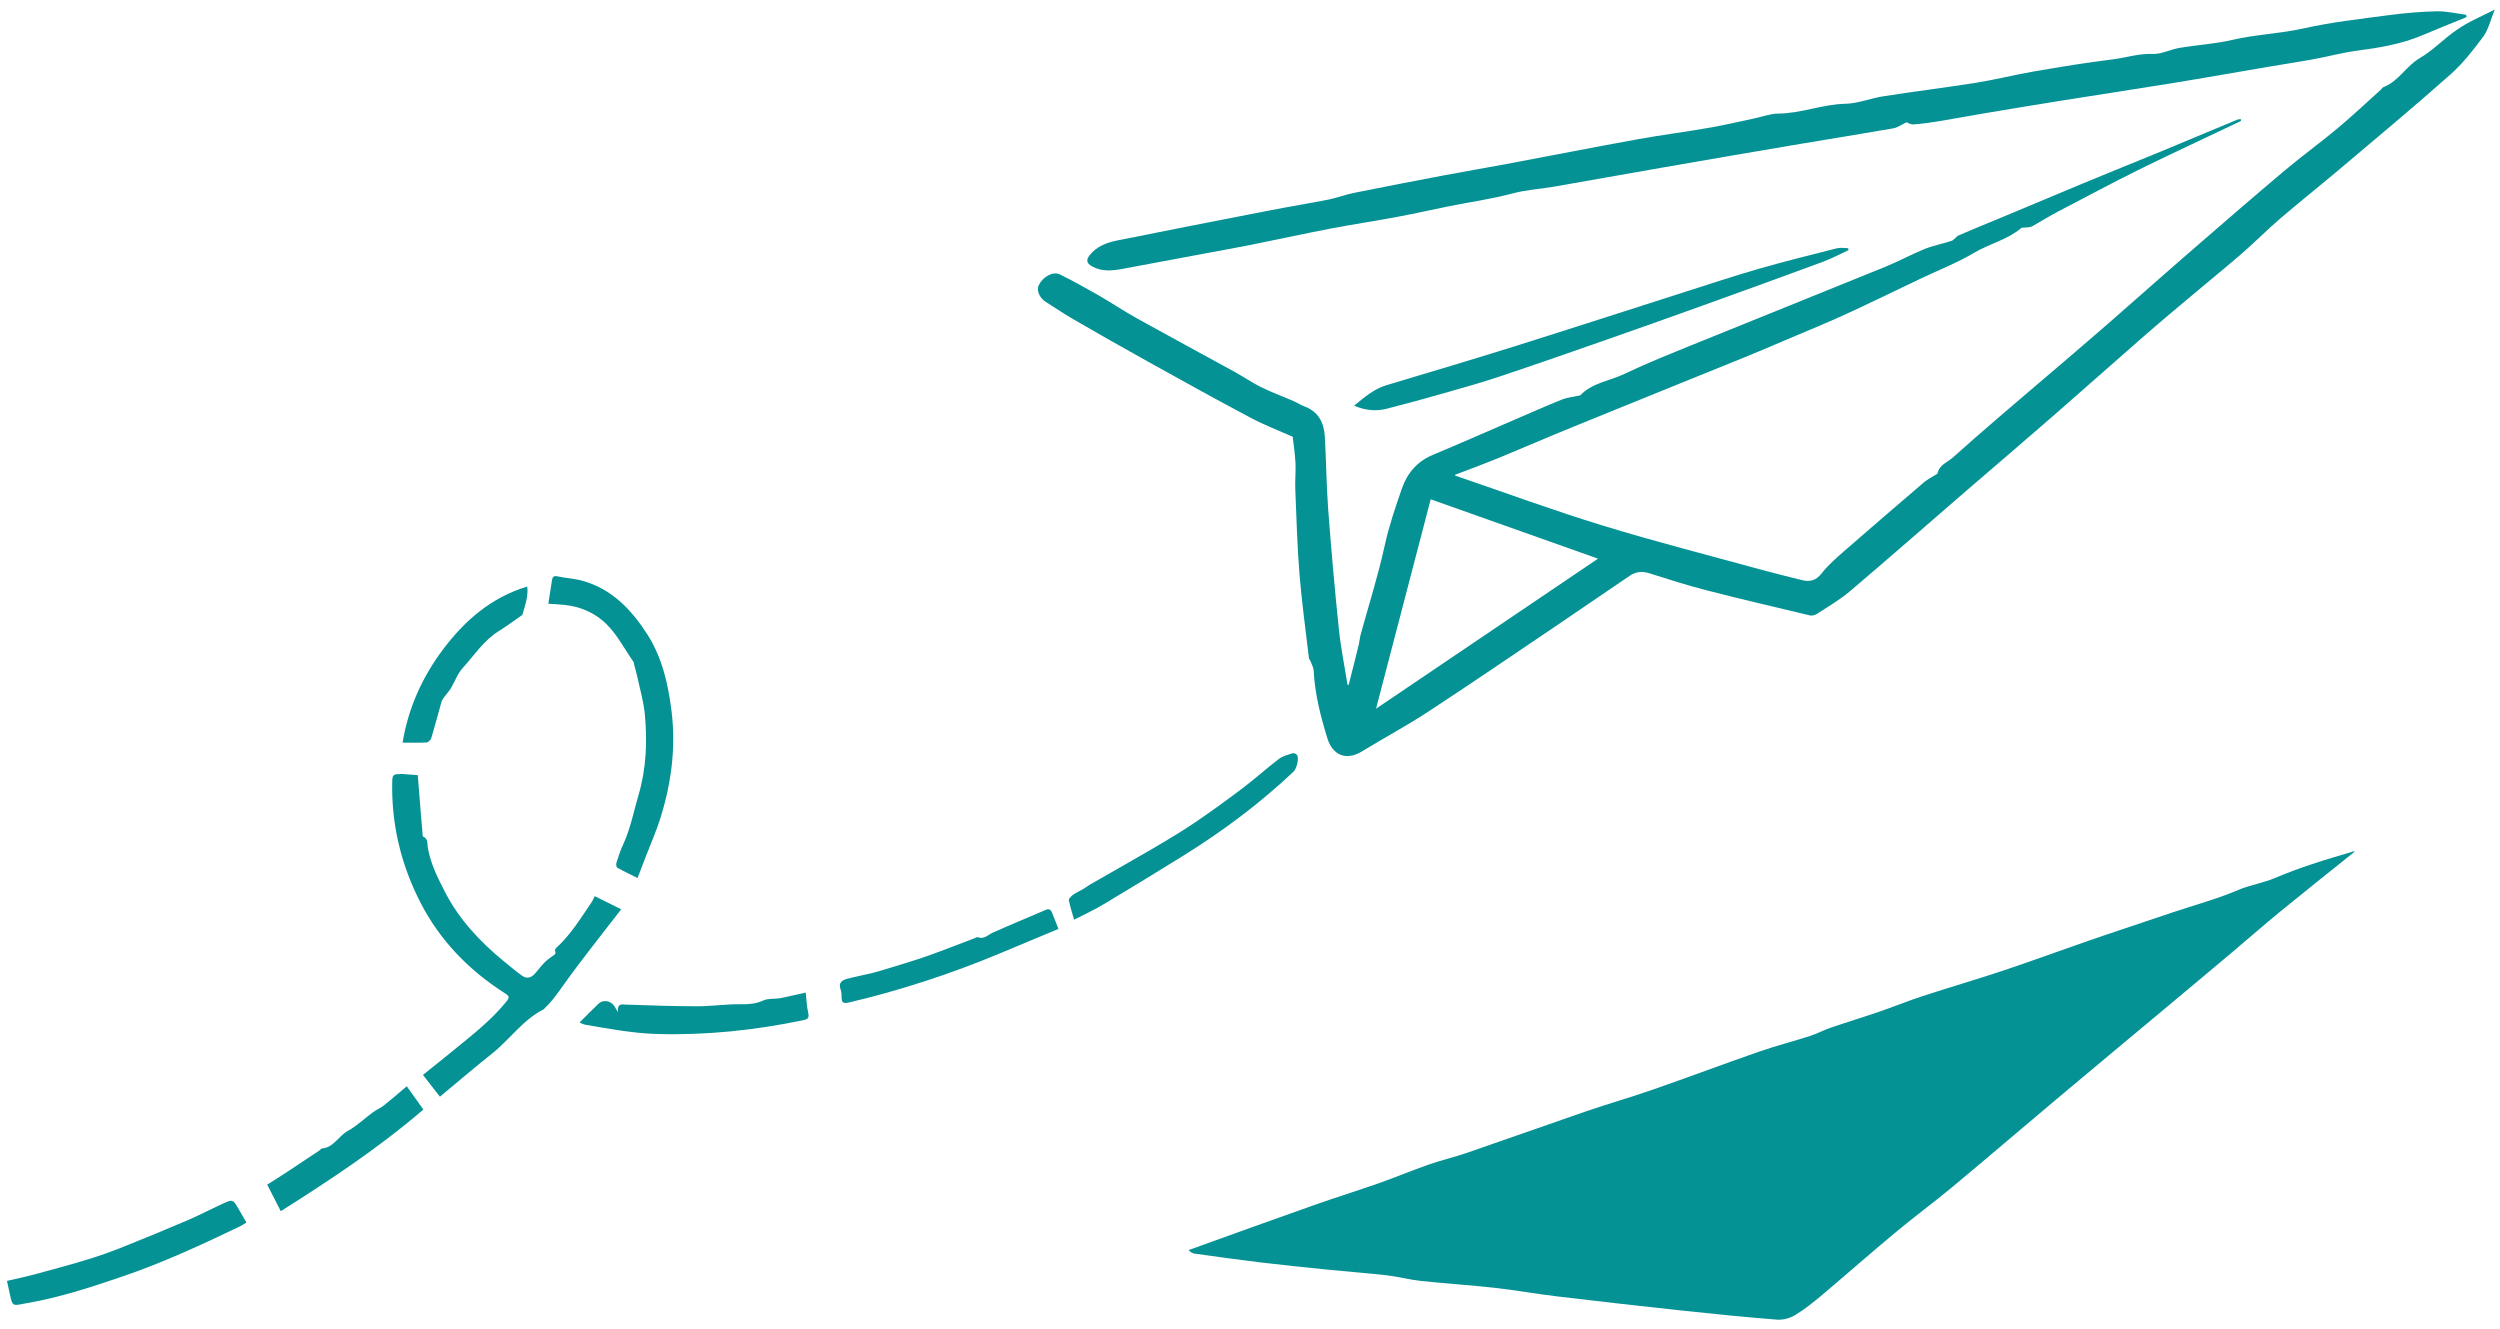 <svg width="205" height="109" viewBox="0 0 205 109" fill="none" xmlns="http://www.w3.org/2000/svg">
<path d="M193.071 69.847C191.029 71.483 188.979 73.112 186.96 74.764C185.644 75.84 184.366 76.969 183.057 78.068C181.181 79.65 179.298 81.218 177.415 82.793C174.442 85.282 171.455 87.756 168.49 90.254C165.691 92.605 162.923 94.979 160.117 97.314C158.581 98.59 156.97 99.773 155.443 101.049C153.416 102.731 151.441 104.475 149.43 106.173C148.719 106.773 147.992 107.357 147.206 107.833C146.782 108.094 146.2 108.248 145.708 108.21C143.053 108.002 140.406 107.733 137.759 107.449C134.401 107.088 131.043 106.704 127.684 106.304C125.983 106.104 124.296 105.797 122.602 105.605C120.575 105.382 118.532 105.251 116.505 105.036C115.568 104.936 114.652 104.683 113.714 104.575C112.111 104.391 110.5 104.276 108.889 104.114C107.013 103.922 105.137 103.73 103.269 103.507C101.484 103.292 99.699 103.039 97.922 102.793C97.793 102.777 97.672 102.701 97.46 102.508C97.536 102.478 97.619 102.455 97.695 102.424C101.068 101.21 104.434 99.988 107.815 98.797C109.555 98.183 111.309 97.637 113.049 97.03C114.433 96.538 115.794 95.97 117.179 95.486C118.192 95.132 119.243 94.894 120.265 94.541C123.555 93.411 126.837 92.236 130.127 91.106C131.905 90.499 133.705 89.985 135.475 89.37C138.409 88.348 141.314 87.257 144.249 86.235C145.618 85.759 147.032 85.398 148.416 84.952C148.991 84.768 149.528 84.468 150.103 84.276C151.404 83.83 152.72 83.431 154.021 82.985C155.238 82.57 156.433 82.078 157.659 81.679C159.799 80.98 161.962 80.35 164.095 79.643C166.016 79.005 167.915 78.314 169.828 77.645C170.751 77.322 171.666 76.992 172.589 76.685C174.435 76.062 176.28 75.44 178.126 74.825C179.941 74.218 181.794 73.719 183.549 72.974C184.524 72.559 185.561 72.413 186.521 72.005C187.52 71.583 188.541 71.206 189.577 70.861C190.719 70.477 191.876 70.154 193.033 69.8C193.033 69.808 193.049 69.831 193.071 69.847Z" fill="#049295"/>
<path d="M48.765 73.486C49.481 73.843 50.156 74.175 50.938 74.562C49.333 76.649 47.699 78.677 46.194 80.788C45.721 81.448 45.277 82.108 44.678 82.655C44.643 82.685 44.625 82.744 44.584 82.762C42.866 83.63 41.795 85.248 40.332 86.407C38.911 87.537 37.537 88.714 36.074 89.927C35.589 89.303 35.121 88.708 34.682 88.143C35.5 87.483 36.323 86.835 37.134 86.169C38.644 84.932 40.202 83.737 41.451 82.215C41.83 81.751 41.812 81.71 41.303 81.382C38.407 79.515 36.074 77.107 34.493 74.039C32.87 70.893 32.065 67.522 32.166 63.96C32.178 63.627 32.278 63.484 32.598 63.484C32.728 63.484 32.853 63.454 32.983 63.466C33.445 63.496 33.907 63.538 34.256 63.561C34.357 64.81 34.457 66.017 34.552 67.23C34.582 67.599 34.611 67.962 34.647 68.33C34.653 68.425 34.647 68.58 34.688 68.598C35.121 68.77 35.026 69.175 35.079 69.49C35.298 70.798 35.879 71.958 36.477 73.117C37.632 75.371 39.319 77.178 41.25 78.772C41.765 79.194 42.28 79.628 42.819 80.015C43.157 80.258 43.53 80.199 43.82 79.884C44.092 79.593 44.329 79.26 44.607 78.968C44.791 78.772 45.01 78.617 45.223 78.451C45.395 78.32 45.656 78.266 45.508 77.945C45.484 77.898 45.567 77.767 45.632 77.708C46.793 76.649 47.598 75.317 48.474 74.039C48.593 73.884 48.664 73.688 48.765 73.486Z" fill="#049295"/>
<path d="M44.962 49.506C45.061 48.863 45.166 48.214 45.265 47.566C45.306 47.286 45.416 47.203 45.713 47.262C46.406 47.411 47.128 47.441 47.804 47.637C50.174 48.31 51.776 49.982 53.08 52.018C54.303 53.929 54.787 56.083 55.066 58.31C55.433 61.268 55.055 64.161 54.187 66.982C53.849 68.084 53.377 69.137 52.964 70.215C52.731 70.816 52.504 71.417 52.277 72C51.665 71.691 51.129 71.441 50.611 71.149C50.535 71.107 50.512 70.863 50.547 70.744C50.71 70.238 50.873 69.732 51.094 69.256C51.7 67.953 51.962 66.542 52.364 65.173C53.005 62.994 53.08 60.792 52.877 58.572C52.778 57.512 52.463 56.47 52.242 55.423C52.178 55.125 52.085 54.833 52.009 54.542C51.986 54.447 51.991 54.333 51.939 54.262C51.112 53.078 50.465 51.732 49.324 50.816C48.474 50.131 47.46 49.738 46.371 49.613C45.905 49.554 45.434 49.536 44.962 49.506Z" fill="#049295"/>
<path d="M0.571 105.034C1.377 104.847 2.164 104.683 2.939 104.472C4.398 104.08 5.857 103.682 7.297 103.242C8.255 102.95 9.195 102.604 10.123 102.235C11.899 101.521 13.675 100.795 15.433 100.039C16.452 99.6 17.429 99.079 18.442 98.622C19.034 98.352 19.138 98.405 19.461 98.956C19.705 99.366 19.943 99.781 20.206 100.244C20.035 100.349 19.87 100.467 19.681 100.56C16.507 102.083 13.309 103.565 9.958 104.701C7.395 105.573 4.813 106.417 2.122 106.873C2.091 106.879 2.054 106.885 2.024 106.891C1.023 107.096 1.023 107.096 0.815 106.153C0.742 105.796 0.669 105.456 0.571 105.034Z" fill="#049295"/>
<path d="M204.571 0.785C204.213 1.657 204.049 2.433 203.624 3.007C202.812 4.103 201.947 5.207 200.932 6.109C198.017 8.697 195.019 11.195 192.036 13.715C190.373 15.124 188.658 16.482 187.003 17.898C185.951 18.801 184.974 19.785 183.93 20.702C182.849 21.649 181.738 22.544 180.642 23.469C179.031 24.819 177.413 26.161 175.832 27.54C173.364 29.688 170.925 31.873 168.457 34.021C166.034 36.131 163.588 38.219 161.157 40.314C157.995 43.044 154.855 45.803 151.671 48.502C150.844 49.203 149.889 49.747 148.979 50.344C148.83 50.441 148.584 50.508 148.413 50.463C145.557 49.785 142.693 49.114 139.852 48.383C138.308 47.988 136.795 47.495 135.273 47.018C134.669 46.824 134.147 46.862 133.618 47.227C131.537 48.651 129.449 50.068 127.361 51.485C123.931 53.797 120.508 56.138 117.041 58.405C115.303 59.538 113.462 60.523 111.687 61.611C110.337 62.439 109.256 61.873 108.846 60.545C108.286 58.733 107.817 56.899 107.72 54.99C107.705 54.729 107.556 54.475 107.459 54.222C107.421 54.132 107.347 54.05 107.332 53.953C107.063 51.657 106.743 49.367 106.556 47.063C106.37 44.751 106.31 42.432 106.213 40.113C106.183 39.39 106.265 38.666 106.228 37.95C106.191 37.227 106.079 36.504 106.004 35.818C104.878 35.311 103.656 34.848 102.515 34.237C99.688 32.738 96.892 31.187 94.088 29.628C92.015 28.48 89.957 27.302 87.906 26.116C87.175 25.691 86.475 25.206 85.759 24.759C85.237 24.431 84.968 23.812 85.177 23.387C85.505 22.701 86.34 22.224 86.9 22.5C87.951 23.014 88.973 23.581 89.987 24.162C91.09 24.796 92.149 25.505 93.26 26.124C95.908 27.593 98.57 29.024 101.225 30.486C101.97 30.896 102.671 31.381 103.424 31.754C104.304 32.186 105.229 32.522 106.131 32.917C106.407 33.036 106.661 33.215 106.944 33.32C108.115 33.745 108.57 34.662 108.637 35.81C108.749 37.764 108.764 39.725 108.905 41.679C109.151 44.975 109.442 48.271 109.785 51.559C109.942 53.103 110.255 54.624 110.501 56.168C110.531 56.16 110.583 56.168 110.591 56.153C110.874 55.049 111.157 53.938 111.426 52.835C111.485 52.581 111.5 52.313 111.567 52.059C112.231 49.636 112.999 47.234 113.536 44.781C113.887 43.163 114.416 41.612 114.953 40.068C115.393 38.793 116.206 37.839 117.488 37.302C119.666 36.392 121.828 35.437 123.991 34.505C125.341 33.924 126.69 33.327 128.047 32.775C128.465 32.604 128.927 32.559 129.375 32.455C129.449 32.44 129.554 32.447 129.598 32.402C130.583 31.373 132.007 31.239 133.208 30.657C135.079 29.763 137.018 28.994 138.942 28.212C144.155 26.094 149.375 23.998 154.587 21.881C155.683 21.433 156.735 20.859 157.831 20.412C158.539 20.128 159.307 19.994 160.031 19.748C160.254 19.673 160.396 19.397 160.612 19.3C161.798 18.786 162.991 18.301 164.184 17.809C166.377 16.892 168.569 15.967 170.761 15.057C172.976 14.14 175.206 13.238 177.428 12.328C178.584 11.851 179.74 11.366 180.888 10.881C181.745 10.524 182.61 10.158 183.475 9.808C183.558 9.77 183.662 9.785 183.766 9.778C183.759 9.852 183.759 9.912 183.744 9.927C181 11.239 178.233 12.514 175.504 13.857C173.222 14.983 170.985 16.183 168.733 17.362C168.025 17.735 167.339 18.167 166.638 18.555C166.503 18.629 166.332 18.629 166.183 18.652C166.026 18.674 165.817 18.637 165.72 18.719C164.594 19.658 163.148 19.986 161.902 20.717C160.5 21.545 158.964 22.149 157.488 22.85C155.415 23.834 153.349 24.849 151.254 25.81C149.792 26.482 148.293 27.086 146.809 27.719C145.668 28.204 144.527 28.696 143.379 29.166C138.562 31.127 133.73 33.066 128.912 35.035C126.877 35.862 124.863 36.742 122.828 37.578C121.657 38.055 120.471 38.495 119.293 38.942C119.308 38.957 119.323 38.994 119.353 39.009C123.357 40.374 127.332 41.843 131.373 43.081C135.728 44.416 140.15 45.542 144.55 46.75C145.601 47.041 146.668 47.294 147.734 47.562C148.398 47.734 148.905 47.615 149.375 47.018C149.889 46.355 150.545 45.788 151.179 45.228C153.357 43.327 155.549 41.448 157.741 39.569C158.002 39.345 158.316 39.188 158.599 39.002C158.696 38.935 158.86 38.883 158.882 38.8C159.039 38.1 159.71 37.898 160.157 37.496C161.313 36.459 162.484 35.437 163.662 34.423C165.497 32.842 167.346 31.276 169.188 29.703C170.5 28.577 171.82 27.451 173.125 26.31C175.422 24.304 177.696 22.276 180.001 20.285C182.424 18.182 184.855 16.079 187.308 14.013C188.74 12.813 190.254 11.709 191.693 10.509C192.909 9.494 194.057 8.406 195.235 7.347C195.31 7.28 195.369 7.175 195.451 7.138C196.697 6.661 197.308 5.408 198.442 4.752C199.545 4.11 200.44 3.119 201.514 2.41C202.431 1.769 203.468 1.351 204.571 0.785ZM117.317 40.941C115.825 46.645 114.349 52.313 112.835 58.114C118.98 53.961 124.953 49.919 131.038 45.81C126.362 44.147 121.858 42.551 117.317 40.941Z" fill="#049295"/>
<path d="M202.26 1.404C201.044 1.903 199.829 2.38 198.621 2.895C196.913 3.618 195.109 3.917 193.282 4.155C192.096 4.312 190.925 4.632 189.747 4.849C188.479 5.08 187.197 5.274 185.929 5.49C183.364 5.923 180.799 6.385 178.226 6.802C175.206 7.295 172.178 7.75 169.151 8.234C167.048 8.57 164.945 8.92 162.842 9.271C161.567 9.487 160.299 9.726 159.032 9.934C158.323 10.054 157.607 10.151 156.891 10.203C156.675 10.218 156.437 10.061 156.34 10.024C155.915 10.225 155.601 10.464 155.251 10.524C152.745 10.963 150.232 11.359 147.727 11.784C143.931 12.425 140.135 13.074 136.34 13.738C133.357 14.252 130.382 14.796 127.399 15.311C126.288 15.505 125.139 15.564 124.058 15.855C122.291 16.332 120.486 16.571 118.704 16.936C117.324 17.22 115.945 17.526 114.558 17.787C112.723 18.13 110.874 18.406 109.04 18.756C106.81 19.189 104.588 19.673 102.358 20.121C101.187 20.352 100.017 20.553 98.846 20.777C96.587 21.202 94.32 21.619 92.06 22.045C91.195 22.209 90.338 22.291 89.525 21.828C89.1 21.59 89.055 21.306 89.338 20.948C89.905 20.21 90.718 19.904 91.575 19.726C95.789 18.875 100.002 18.055 104.222 17.235C105.788 16.929 107.362 16.675 108.92 16.37C109.629 16.228 110.315 15.96 111.023 15.818C113.492 15.318 115.975 14.841 118.45 14.371C120.091 14.058 121.739 13.782 123.387 13.476C127.033 12.79 130.68 12.075 134.334 11.411C136.28 11.06 138.241 10.814 140.188 10.471C141.44 10.255 142.671 9.957 143.916 9.696C144.543 9.562 145.169 9.323 145.795 9.315C147.682 9.308 149.442 8.547 151.328 8.51C152.358 8.488 153.372 8.063 154.408 7.899C156.959 7.503 159.524 7.183 162.081 6.78C163.647 6.527 165.191 6.131 166.757 5.863C168.905 5.497 171.06 5.132 173.222 4.871C174.318 4.737 175.37 4.379 176.503 4.424C177.234 4.453 177.98 4.051 178.726 3.924C180.157 3.685 181.626 3.603 183.036 3.275C184.967 2.82 186.951 2.768 188.897 2.328C191.194 1.814 193.558 1.553 195.899 1.24C197.197 1.068 198.509 0.956 199.814 0.926C200.612 0.911 201.417 1.105 202.223 1.21C202.238 1.277 202.245 1.336 202.26 1.404Z" fill="#049295"/>
<path d="M151.582 20.509C150.874 20.837 150.18 21.209 149.449 21.478C146.198 22.678 142.939 23.864 139.673 25.035C137.175 25.937 134.669 26.825 132.164 27.704C129.106 28.778 126.042 29.845 122.969 30.874C121.441 31.388 119.882 31.813 118.331 32.261C116.802 32.701 115.266 33.118 113.723 33.514C112.843 33.737 111.978 33.67 111.038 33.267C111.911 32.544 112.686 31.881 113.723 31.575C117.22 30.531 120.717 29.487 124.2 28.398C128.875 26.929 133.536 25.415 138.204 23.924C140.202 23.29 142.194 22.626 144.207 22.045C146.332 21.433 148.487 20.904 150.627 20.359C150.911 20.285 151.231 20.352 151.537 20.352C151.567 20.404 151.574 20.456 151.582 20.509Z" fill="#049295"/>
<path d="M88.078 75.415C87.916 74.843 87.743 74.338 87.647 73.814C87.623 73.688 87.851 73.477 88.006 73.363C88.245 73.188 88.526 73.074 88.784 72.924C88.993 72.803 89.184 72.647 89.394 72.526C91.134 71.528 92.886 70.541 94.62 69.53C95.762 68.856 96.905 68.176 97.999 67.436C99.327 66.533 100.63 65.588 101.91 64.62C102.921 63.856 103.86 63.001 104.864 62.237C105.187 61.99 105.618 61.888 106.019 61.761C106.108 61.731 106.312 61.834 106.365 61.924C106.533 62.225 106.329 63.025 106.06 63.284C103.298 65.895 100.266 68.152 97.048 70.156C94.901 71.492 92.736 72.809 90.566 74.109C89.8 74.578 88.987 74.945 88.078 75.415Z" fill="#049295"/>
<path d="M66.069 81.391C66.14 81.992 66.152 82.526 66.27 83.035C66.371 83.465 66.246 83.575 65.867 83.655C61.892 84.484 57.886 84.907 53.816 84.784C51.842 84.723 49.929 84.355 48.003 84.029C47.843 84.005 47.689 83.913 47.523 83.845C48.068 83.305 48.56 82.79 49.081 82.305C49.508 81.906 50.195 82.084 50.444 82.618C50.486 82.704 50.539 82.771 50.669 82.98C50.616 82.237 50.995 82.366 51.368 82.379C53.306 82.446 55.243 82.514 57.187 82.514C58.372 82.514 59.557 82.329 60.736 82.348C61.394 82.36 61.974 82.317 62.585 82.041C63.005 81.851 63.533 81.931 64.007 81.845C64.7 81.71 65.387 81.538 66.069 81.391Z" fill="#049295"/>
<path d="M86.792 76.17C85.196 76.839 83.642 77.491 82.088 78.137C78.049 79.826 73.897 81.197 69.601 82.206C69.199 82.301 69.019 82.234 69.013 81.833C69.007 81.593 69.007 81.337 68.923 81.114C68.743 80.634 69.001 80.389 69.433 80.272C70.099 80.094 70.783 79.96 71.455 79.804C71.677 79.754 71.899 79.681 72.121 79.62C72.457 79.52 72.787 79.425 73.117 79.325C74.083 79.018 75.067 78.739 76.021 78.399C77.341 77.931 78.637 77.418 79.945 76.922C80.023 76.895 80.113 76.828 80.173 76.85C80.713 77.051 81.013 76.649 81.421 76.471C82.856 75.83 84.308 75.234 85.754 74.609C86.012 74.498 86.162 74.587 86.252 74.799C86.42 75.222 86.588 75.657 86.792 76.17Z" fill="#049295"/>
<path d="M33.011 60.895C33.484 58.029 34.645 55.47 36.389 53.172C38.134 50.875 40.272 48.992 43.233 48.097C43.337 48.903 43.048 49.691 42.827 50.425C42.176 50.875 41.562 51.337 40.911 51.745C39.664 52.515 38.896 53.723 37.95 54.766C37.526 55.233 37.305 55.873 36.979 56.43C36.85 56.643 36.672 56.826 36.525 57.034C36.408 57.194 36.267 57.347 36.211 57.525C35.922 58.526 35.664 59.539 35.364 60.533C35.321 60.682 35.105 60.877 34.964 60.883C34.344 60.918 33.717 60.895 33.011 60.895Z" fill="#049295"/>
<path d="M23.023 99.318C22.641 98.575 22.294 97.89 21.913 97.141C22.387 96.835 22.901 96.522 23.404 96.19C24.334 95.577 25.259 94.965 26.183 94.345C26.264 94.293 26.334 94.176 26.415 94.169C27.339 94.111 27.772 93.146 28.518 92.736C29.258 92.332 29.899 91.706 30.592 91.198C30.881 90.989 31.211 90.859 31.488 90.638C32.095 90.155 32.684 89.641 33.354 89.073C33.759 89.641 34.204 90.266 34.718 90.983C31.037 94.143 27.05 96.77 23.023 99.318Z" fill="#049295"/>
</svg>
